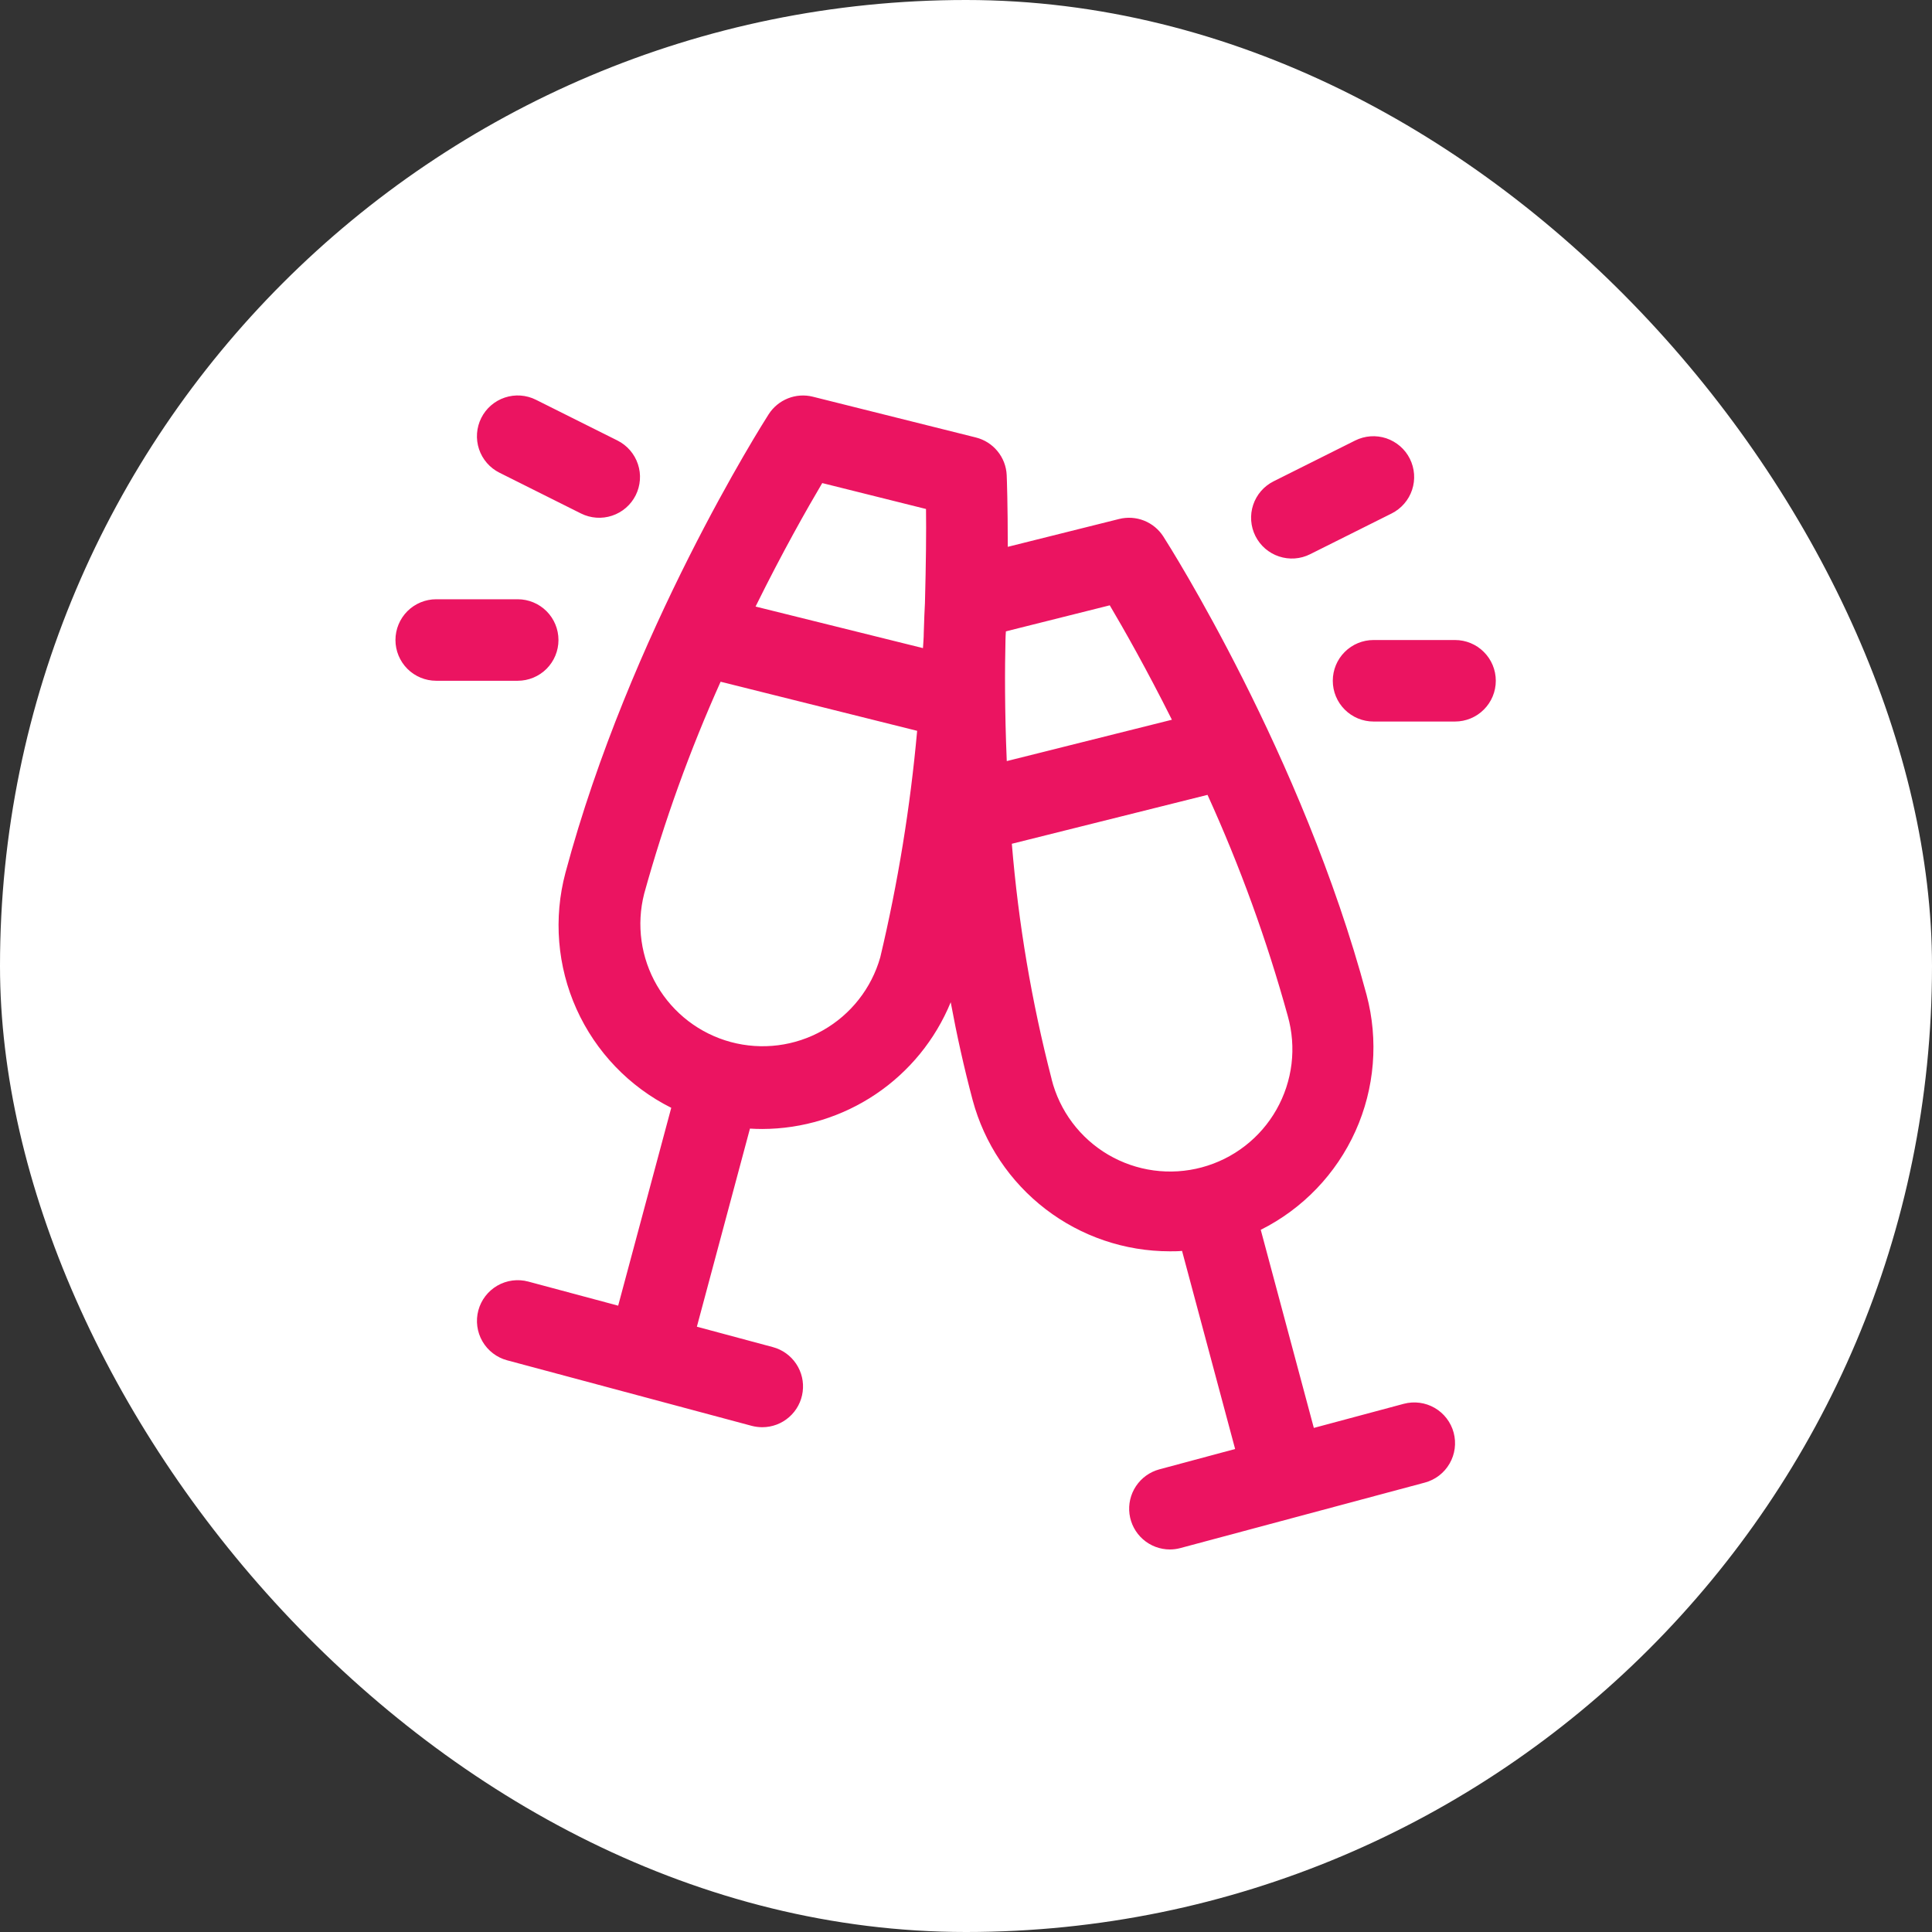 <svg width="80" height="80" viewBox="0 0 80 80" fill="none" xmlns="http://www.w3.org/2000/svg">
<rect x="0" y="0" width="80" height="80" fill="#333333" stroke="none"/>
<rect width="80" height="80" rx="40" fill="white"/>
<path d="M58.126 58.129L54.403 59.127L52.205 50.924C53.943 50.053 55.328 48.61 56.127 46.837C56.925 45.064 57.087 43.07 56.586 41.191C53.928 31.277 48.406 22.582 48.172 22.217C47.981 21.919 47.702 21.689 47.373 21.558C47.045 21.428 46.684 21.404 46.341 21.49L41.73 22.643C41.73 20.903 41.692 19.811 41.685 19.673C41.669 19.311 41.535 18.963 41.305 18.683C41.076 18.402 40.761 18.203 40.409 18.115L33.659 16.427C33.316 16.341 32.955 16.365 32.627 16.496C32.298 16.627 32.019 16.857 31.828 17.155C31.594 17.52 26.072 26.21 23.414 36.139C22.913 38.018 23.075 40.012 23.873 41.785C24.672 43.558 26.057 45.001 27.795 45.872L25.597 54.065L21.874 53.067C21.442 52.951 20.981 53.012 20.593 53.236C20.206 53.46 19.923 53.828 19.807 54.261C19.691 54.693 19.752 55.154 19.976 55.542C20.2 55.929 20.568 56.212 21.001 56.328L31.126 59.041C31.268 59.078 31.415 59.097 31.562 59.098C31.972 59.098 32.368 58.95 32.676 58.679C32.985 58.41 33.184 58.036 33.237 57.63C33.291 57.224 33.195 56.812 32.967 56.472C32.739 56.131 32.395 55.885 31.999 55.78L28.856 54.936L31.054 46.733C31.225 46.743 31.394 46.749 31.562 46.749C33.237 46.745 34.872 46.243 36.261 45.309C37.65 44.375 38.731 43.05 39.367 41.501C39.616 42.845 39.916 44.205 40.276 45.555C40.759 47.351 41.821 48.937 43.296 50.068C44.771 51.2 46.578 51.813 48.438 51.814C48.606 51.814 48.775 51.814 48.946 51.797L51.144 60L48.001 60.844C47.607 60.951 47.265 61.198 47.039 61.538C46.812 61.878 46.717 62.288 46.77 62.693C46.824 63.098 47.022 63.47 47.328 63.739C47.635 64.009 48.029 64.159 48.438 64.16C48.585 64.16 48.732 64.141 48.874 64.103L58.999 61.391C59.432 61.275 59.8 60.992 60.024 60.604C60.248 60.217 60.309 59.756 60.193 59.323C60.077 58.891 59.794 58.522 59.407 58.298C59.019 58.074 58.558 58.014 58.126 58.129ZM45.953 25.065C46.539 26.056 47.478 27.71 48.526 29.803L41.688 31.515C41.599 29.406 41.607 27.666 41.635 26.497C41.635 26.379 41.645 26.261 41.652 26.143L45.953 25.065ZM34.047 20.003L38.344 21.076C38.357 21.979 38.344 23.327 38.3 24.972C38.287 25.227 38.266 25.645 38.251 26.204C38.251 26.415 38.23 26.626 38.218 26.837L31.286 25.116C32.406 22.846 33.427 21.051 34.047 20.003ZM36.45 39.639C36.087 40.92 35.234 42.007 34.075 42.664C32.917 43.321 31.546 43.494 30.26 43.148C28.975 42.801 27.877 41.961 27.206 40.811C26.535 39.66 26.344 38.292 26.675 37.002C27.506 34.002 28.564 31.069 29.839 28.229L37.977 30.262C37.693 33.42 37.183 36.554 36.45 39.639ZM43.546 44.684C42.719 41.489 42.168 38.228 41.898 34.939L50.001 32.914C51.347 35.873 52.458 38.933 53.323 42.066C53.506 42.712 53.559 43.388 53.479 44.054C53.398 44.72 53.186 45.364 52.855 45.947C52.524 46.531 52.08 47.043 51.549 47.453C51.018 47.864 50.411 48.164 49.763 48.338C49.114 48.512 48.438 48.555 47.773 48.465C47.108 48.375 46.468 48.153 45.889 47.814C45.31 47.474 44.805 47.022 44.402 46.485C44 45.949 43.708 45.337 43.544 44.686L43.546 44.684ZM51.983 22.194C51.884 21.996 51.825 21.78 51.809 21.559C51.793 21.337 51.821 21.115 51.891 20.905C51.962 20.694 52.072 20.5 52.218 20.332C52.363 20.165 52.54 20.028 52.739 19.929L56.114 18.241C56.312 18.142 56.528 18.083 56.749 18.067C56.97 18.051 57.192 18.079 57.403 18.149C57.613 18.22 57.807 18.331 57.975 18.476C58.143 18.621 58.28 18.798 58.379 18.996C58.478 19.195 58.537 19.411 58.553 19.632C58.569 19.853 58.541 20.075 58.471 20.285C58.401 20.496 58.29 20.69 58.144 20.858C57.999 21.025 57.822 21.163 57.624 21.262L54.249 22.949C54.05 23.049 53.835 23.108 53.613 23.124C53.392 23.139 53.17 23.111 52.96 23.041C52.749 22.971 52.555 22.86 52.387 22.715C52.22 22.57 52.082 22.392 51.983 22.194ZM61.938 28.189C61.938 28.637 61.76 29.066 61.443 29.382C61.127 29.699 60.698 29.877 60.25 29.877H56.875C56.427 29.877 55.998 29.699 55.682 29.382C55.365 29.066 55.188 28.637 55.188 28.189C55.188 27.741 55.365 27.312 55.682 26.996C55.998 26.679 56.427 26.502 56.875 26.502H60.25C60.698 26.502 61.127 26.679 61.443 26.996C61.76 27.312 61.938 27.741 61.938 28.189ZM19.927 17.309C20.026 17.11 20.163 16.933 20.331 16.788C20.498 16.643 20.693 16.532 20.903 16.462C21.114 16.392 21.336 16.363 21.557 16.379C21.778 16.395 21.994 16.454 22.193 16.554L25.568 18.241C25.766 18.34 25.943 18.478 26.088 18.645C26.233 18.813 26.344 19.007 26.414 19.218C26.485 19.428 26.513 19.65 26.497 19.871C26.481 20.092 26.422 20.308 26.323 20.507C26.224 20.705 26.086 20.882 25.919 21.027C25.751 21.172 25.557 21.283 25.346 21.353C24.922 21.495 24.458 21.462 24.057 21.262L20.682 19.574C20.484 19.475 20.307 19.338 20.162 19.171C20.016 19.003 19.905 18.808 19.835 18.598C19.765 18.388 19.737 18.166 19.753 17.944C19.769 17.723 19.828 17.507 19.927 17.309ZM21.438 28.189H18.062C17.615 28.189 17.186 28.011 16.869 27.695C16.553 27.378 16.375 26.949 16.375 26.502C16.375 26.054 16.553 25.625 16.869 25.308C17.186 24.992 17.615 24.814 18.062 24.814H21.438C21.885 24.814 22.314 24.992 22.631 25.308C22.947 25.625 23.125 26.054 23.125 26.502C23.125 26.949 22.947 27.378 22.631 27.695C22.314 28.011 21.885 28.189 21.438 28.189Z" fill="#EB1461"/>
</svg>
